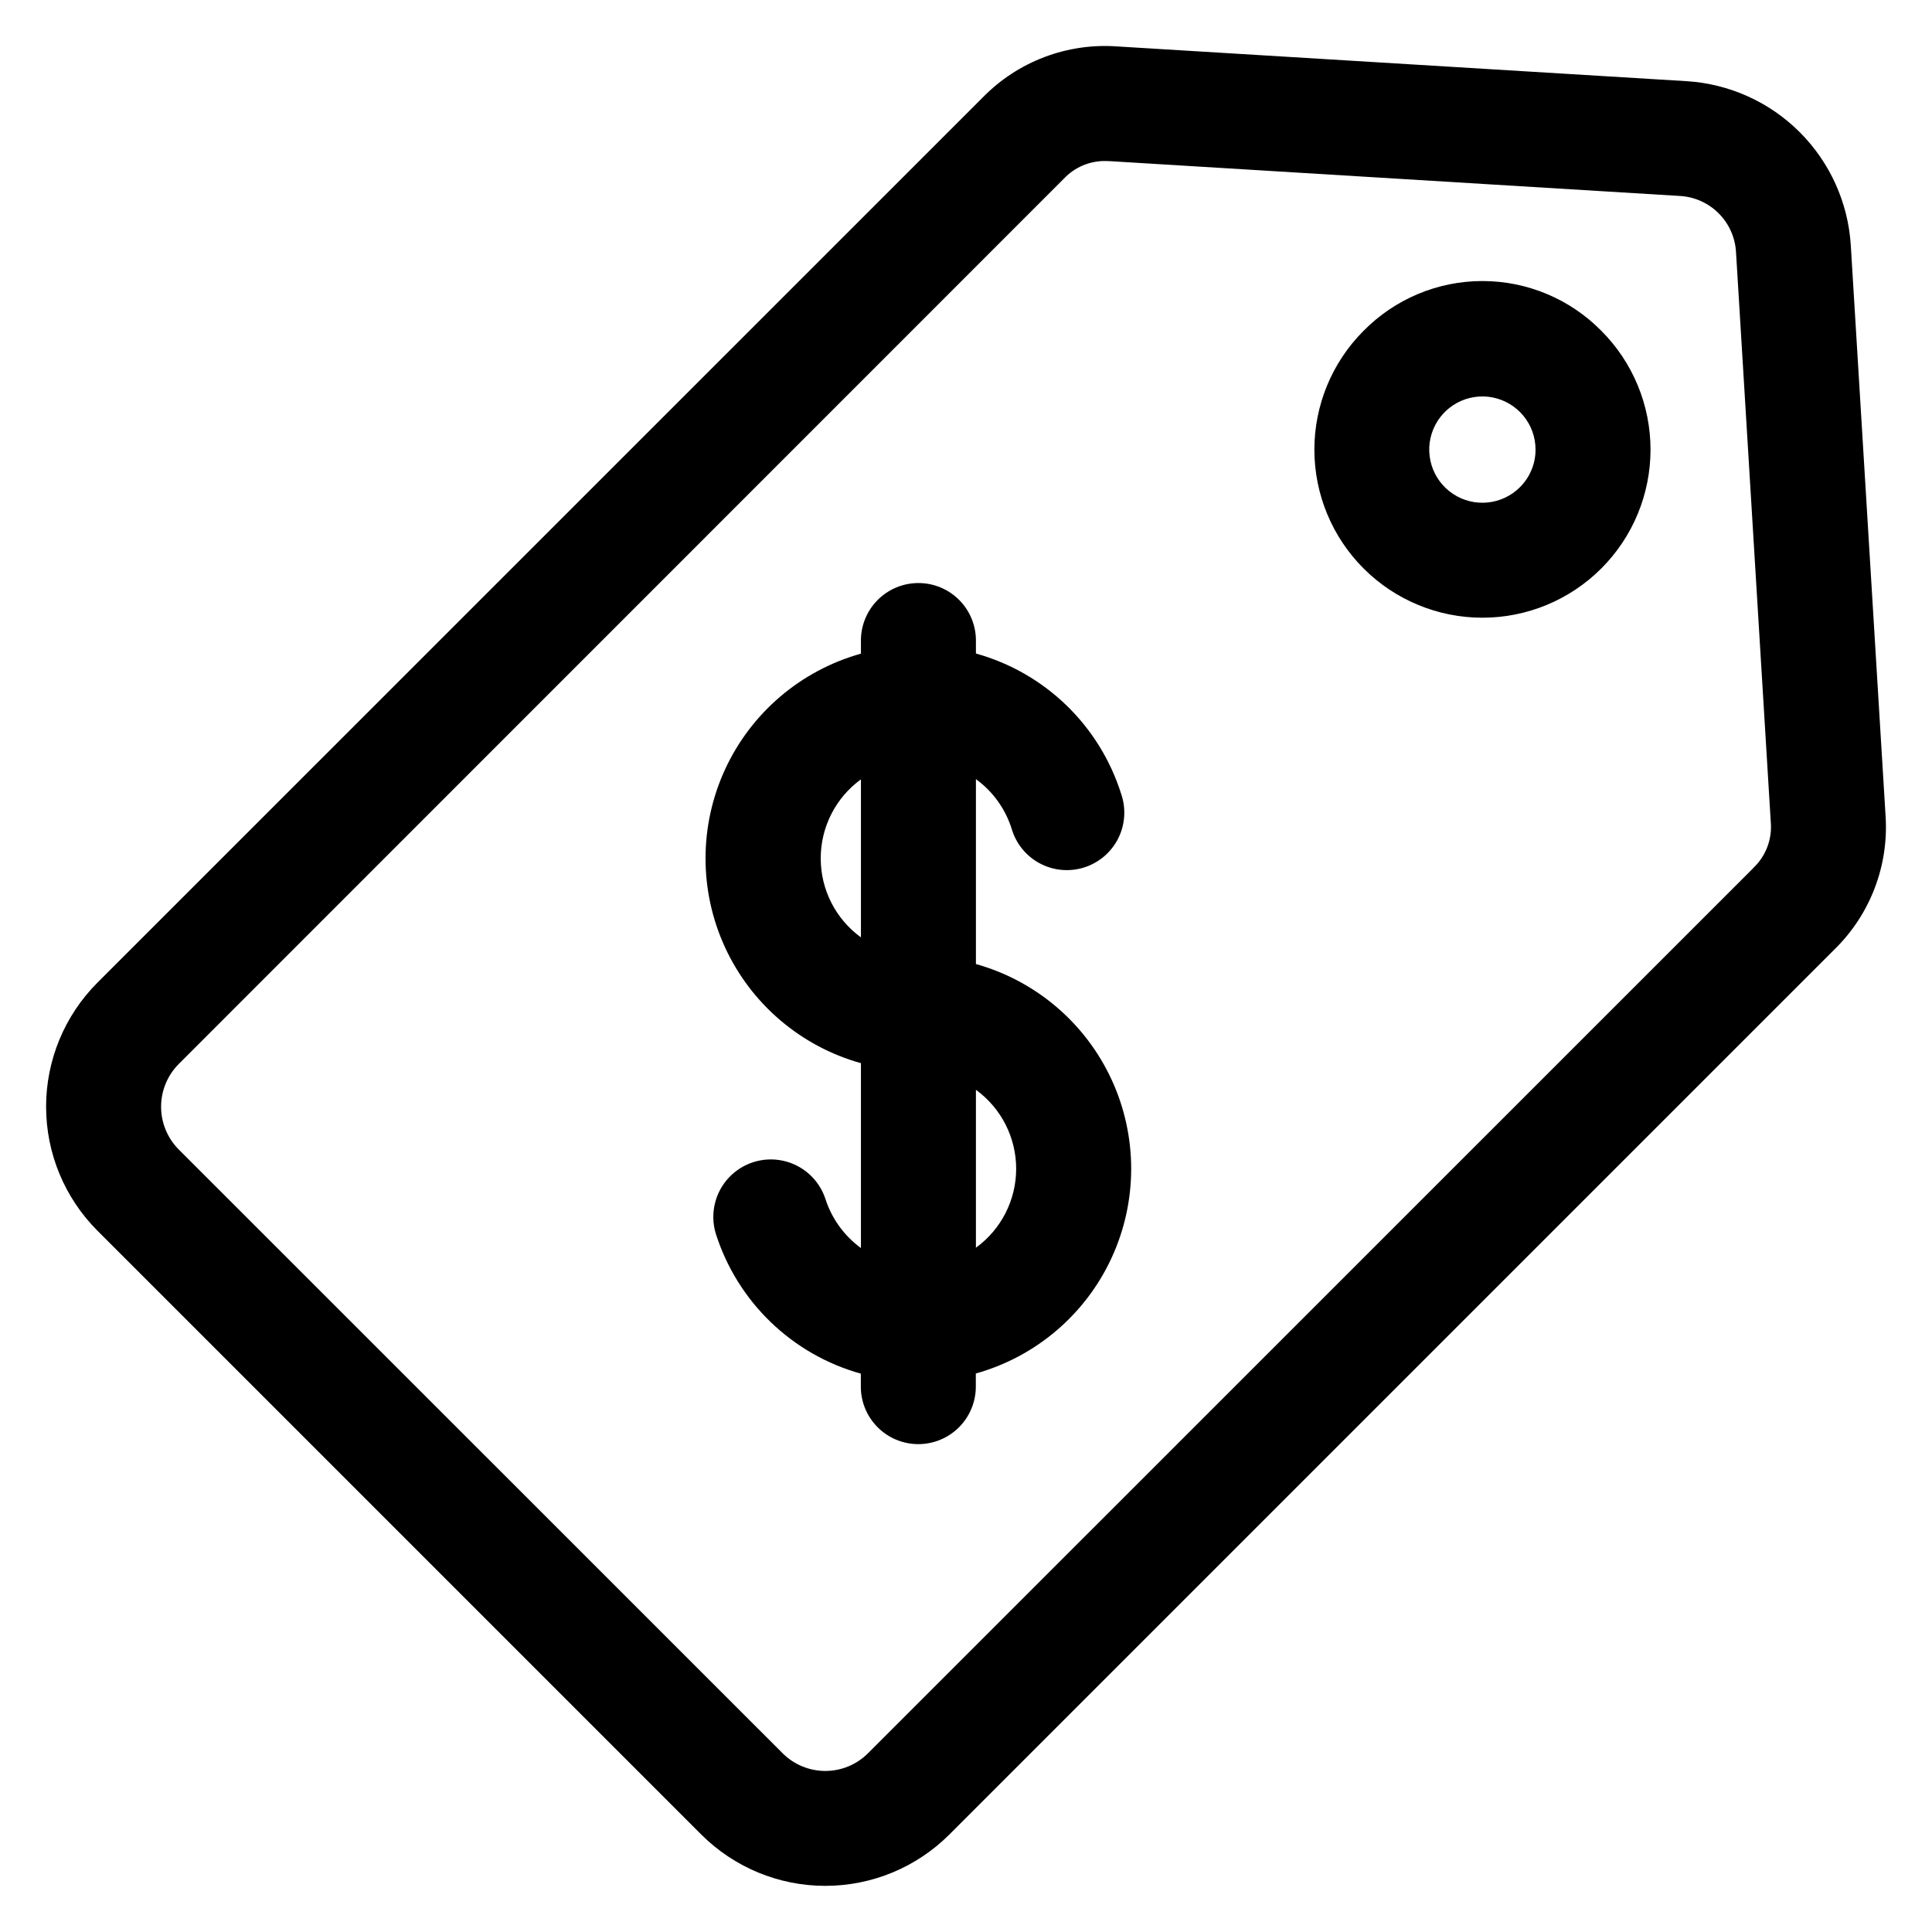 <?xml version="1.0" encoding="UTF-8"?>
<!-- Uploaded to: SVG Repo, www.svgrepo.com, Generator: SVG Repo Mixer Tools -->
<svg fill="#000000" width="800px" height="800px" version="1.1" viewBox="144 144 512 512" xmlns="http://www.w3.org/2000/svg">
 <path d="m402.63 474.66v-41.852c6.699 4.867 10.664 12.645 10.664 20.926s-3.965 16.059-10.664 20.926zm-41.129-103.2c-0.004-8.277 3.961-16.055 10.656-20.922v41.875c-6.699-4.867-10.66-12.648-10.656-20.926zm41.129 27.996v-48.977c4.469 3.25 7.785 7.844 9.457 13.113 1.141 3.945 3.828 7.262 7.449 9.199 3.625 1.938 7.875 2.328 11.789 1.086 3.918-1.242 7.164-4.012 9.008-7.684 1.844-3.668 2.125-7.93 0.785-11.809-5.711-18.113-20.191-32.109-38.488-37.195v-3.156c0.074-4.09-1.496-8.039-4.359-10.961-2.867-2.918-6.785-4.562-10.879-4.562-4.09 0-8.012 1.645-10.875 4.562-2.867 2.922-4.438 6.871-4.359 10.961v3.191c-15.906 4.445-29.062 15.641-35.988 30.633s-6.926 32.27 0 47.262c6.926 14.988 20.082 26.188 35.988 30.633v48.988c-4.469-3.254-7.777-7.848-9.445-13.117-1.719-5.094-5.996-8.906-11.254-10.027-5.258-1.125-10.719 0.605-14.371 4.555-3.652 3.949-4.949 9.527-3.422 14.684 5.711 18.102 20.18 32.094 38.465 37.195v3.152c-0.078 4.09 1.492 8.039 4.359 10.961 2.863 2.918 6.785 4.566 10.875 4.566 4.094 0 8.012-1.648 10.879-4.566 2.863-2.922 4.434-6.871 4.359-10.961v-3.191c15.902-4.445 29.055-15.645 35.977-30.633 6.926-14.988 6.926-32.262 0-47.254-6.922-14.988-20.074-26.188-35.977-30.633zm144.18-126.35c-4.75 4.754-12.199 5.488-17.789 1.754-5.586-3.731-7.758-10.895-5.188-17.102 2.574-6.207 9.172-9.734 15.766-8.422 6.59 1.312 11.336 7.098 11.332 13.816 0.008 3.734-1.477 7.316-4.121 9.953zm-41.441-41.441h-0.004c-8.352 8.352-13.043 19.68-13.043 31.492 0 11.816 4.691 23.145 13.047 31.496 8.352 8.352 19.68 13.047 31.496 13.047 11.812 0 23.141-4.695 31.492-13.047 8.355-8.352 13.047-19.68 13.047-31.496 0-11.812-4.691-23.141-13.043-31.492-8.312-8.438-19.656-13.188-31.496-13.188-11.844 0-23.188 4.75-31.5 13.188zm103.25 142.38c3.359-3.16 5.074-7.688 4.648-12.277l-9.199-150.84c-0.191-3.918-1.832-7.621-4.606-10.395-2.773-2.773-6.477-4.418-10.395-4.609l-150.87-9.211c-0.41-0.031-0.809-0.039-1.207-0.039-4.184-0.066-8.203 1.637-11.066 4.688l-234.58 234.63c-2.981 3.008-4.652 7.07-4.652 11.305 0 4.234 1.672 8.297 4.652 11.305l160.07 160.04c3 2.996 7.066 4.68 11.305 4.68 4.238 0 8.305-1.684 11.301-4.68l234.6-234.57zm25.863-165c-0.699-11.32-5.512-21.988-13.527-30.008-8.02-8.02-18.691-12.828-30.008-13.527l-150.86-9.203c-13.305-0.965-26.359 3.992-35.672 13.543l-234.61 234.58c-8.703 8.719-13.59 20.531-13.59 32.848 0 12.32 4.887 24.133 13.59 32.852l160.06 160.06c8.719 8.699 20.531 13.582 32.848 13.582s24.133-4.883 32.852-13.582l234.57-234.57c9.547-9.316 14.504-22.371 13.543-35.676z" fill-rule="evenodd"/>
</svg>